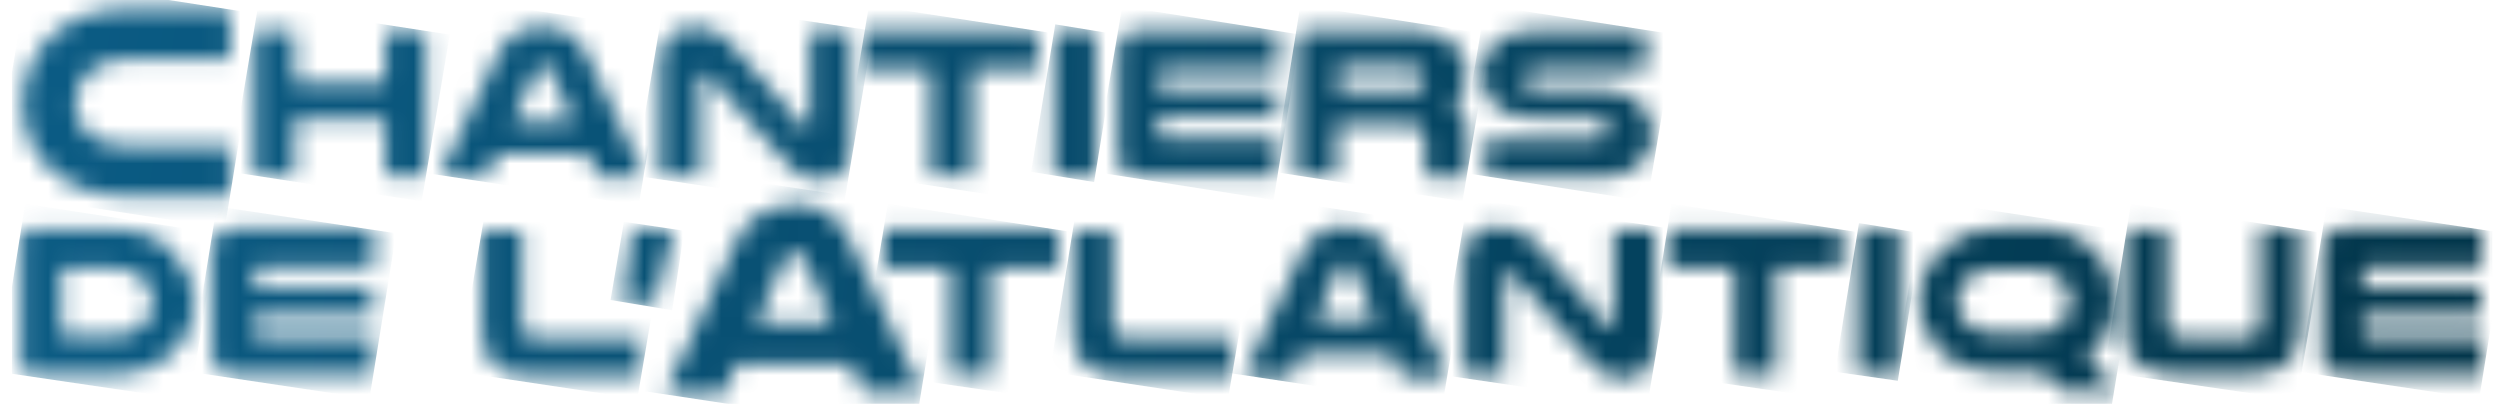 <svg width="130" height="21" viewBox="0 0 130 21" fill="none" xmlns="http://www.w3.org/2000/svg">
<g id="Logo_des_Chantiers_de_l&#39;Atlantique 1" clip-path="url(#clip0_2384_15221)">
<g id="Group">
<g id="Clip path group">
<mask id="mask0_2384_15221" style="mask-type:luminance" maskUnits="userSpaceOnUse" x="1" y="0" width="11" height="11">
<g id="SVGID_2_">
<path id="Vector" d="M6.603 0.467C5.767 0.467 5.07 0.6 4.443 0.8C3.816 1.067 3.259 1.333 2.841 1.733C2.284 2.2 1.866 2.733 1.587 3.4C1.309 4 1.169 4.667 1.169 5.4C1.169 6.067 1.309 6.667 1.518 7.2C1.727 7.733 2.075 8.267 2.493 8.667C2.981 9.133 3.538 9.533 4.234 9.8C4.931 10.067 5.697 10.2 6.603 10.2H11.966V7.6H6.603C6.115 7.6 5.697 7.533 5.349 7.4C5.07 7.333 4.792 7.133 4.513 6.933C4.304 6.733 4.165 6.467 4.095 6.2C3.956 5.933 3.886 5.667 3.886 5.4C3.886 5.067 3.956 4.733 4.095 4.467C4.234 4.2 4.443 3.933 4.652 3.733C4.861 3.533 5.14 3.333 5.418 3.267C5.697 3.133 6.115 3.067 6.603 3.067H11.966V0.467H6.603Z" fill="white"/>
</g>
</mask>
<g mask="url(#mask0_2384_15221)">
<path id="Vector_2" d="M1.448 -1.133L13.498 0.733L11.687 11.867L-0.433 10L1.448 -1.133Z" fill="url(#paint0_linear_2384_15221)"/>
</g>
</g>
</g>
<g id="Group_2">
<g id="Clip path group_2">
<mask id="mask1_2384_15221" style="mask-type:luminance" maskUnits="userSpaceOnUse" x="13" y="1" width="10" height="9">
<g id="SVGID_5_">
<path id="Vector_3" d="M20.046 1.6V4.333H15.309V1.6H13.22V9.133H15.309V6.2H20.046V9.133H22.135V1.6H20.046Z" fill="white"/>
</g>
</mask>
<g mask="url(#mask1_2384_15221)">
<path id="Vector_4" d="M13.429 0.267L23.389 1.8L21.927 10.467L11.966 8.933L13.429 0.267Z" fill="url(#paint1_linear_2384_15221)"/>
</g>
</g>
</g>
<g id="Group_3">
<g id="Clip path group_3">
<mask id="mask2_2384_15221" style="mask-type:luminance" maskUnits="userSpaceOnUse" x="22" y="1" width="12" height="9">
<g id="SVGID_8_">
<path id="Vector_5" d="M27.917 3.6C27.986 3.533 27.986 3.467 28.056 3.4C28.126 3.4 28.195 3.333 28.265 3.333C28.335 3.333 28.404 3.333 28.474 3.4C28.544 3.467 28.613 3.467 28.613 3.6L29.797 6.333H26.663L27.917 3.6ZM26.802 1.733C26.454 1.933 26.175 2.333 25.897 2.8L23.041 8.8C23.041 8.867 22.971 8.933 22.971 9C22.971 9.067 22.902 9.133 22.902 9.2H25.34C25.34 9.133 25.34 9.133 25.34 9.067C25.34 9 25.34 9 25.409 8.933L25.827 8H30.564L30.982 8.933C30.982 9 30.982 9 31.051 9.067C31.051 9.133 31.051 9.133 31.121 9.2H33.489C33.489 9.133 33.489 9.067 33.419 9C33.419 8.933 33.35 8.867 33.35 8.8L30.494 2.8C30.285 2.333 29.937 2 29.588 1.733C29.24 1.533 28.753 1.4 28.195 1.4C27.638 1.4 27.22 1.533 26.802 1.733Z" fill="white"/>
</g>
</mask>
<g mask="url(#mask2_2384_15221)">
<path id="Vector_6" d="M23.25 -0.133L34.743 1.6L33.211 10.667L21.718 8.933L23.25 -0.133Z" fill="url(#paint2_linear_2384_15221)"/>
</g>
</g>
</g>
<g id="Group_4">
<g id="Clip path group_4">
<mask id="mask3_2384_15221" style="mask-type:luminance" maskUnits="userSpaceOnUse" x="34" y="1" width="11" height="9">
<g id="SVGID_11_">
<path id="Vector_7" d="M35.37 1.533C35.161 1.6 34.952 1.667 34.813 1.867C34.673 2 34.534 2.2 34.464 2.4C34.395 2.6 34.325 2.867 34.325 3.2V9.133H36.415V4C36.415 3.933 36.415 3.867 36.484 3.867C36.554 3.8 36.554 3.8 36.624 3.8C36.693 3.8 36.763 3.8 36.833 3.933L41.151 8.733C41.36 8.933 41.569 9.067 41.778 9.2C42.057 9.267 42.335 9.333 42.684 9.333C42.892 9.333 43.032 9.333 43.241 9.267C43.45 9.2 43.589 9.133 43.728 9C43.868 8.867 44.007 8.733 44.077 8.467C44.146 8.267 44.216 8 44.216 7.733V1.6H42.126V6.467C42.126 6.6 42.057 6.667 41.987 6.667C41.917 6.667 41.917 6.667 41.848 6.667L41.778 6.6L37.947 2.2C37.668 1.933 37.459 1.733 37.181 1.6C36.833 1.467 36.484 1.4 36.136 1.4C35.857 1.4 35.648 1.467 35.37 1.533Z" fill="white"/>
</g>
</mask>
<g mask="url(#mask3_2384_15221)">
<path id="Vector_8" d="M34.534 0L45.4 1.6L43.868 10.733L33.002 9.133L34.534 0Z" fill="url(#paint3_linear_2384_15221)"/>
</g>
</g>
</g>
<g id="Group_5">
<g id="Clip path group_5">
<mask id="mask4_2384_15221" style="mask-type:luminance" maskUnits="userSpaceOnUse" x="44" y="1" width="10" height="9">
<g id="SVGID_14_">
<path id="Vector_9" d="M44.913 1.6V3.6H48.395V9.133H50.554V3.6H53.968V1.6H44.913Z" fill="white"/>
</g>
</mask>
<g mask="url(#mask4_2384_15221)">
<path id="Vector_10" d="M45.191 0.267L55.221 1.8L53.759 10.467L43.728 8.933L45.191 0.267Z" fill="url(#paint4_linear_2384_15221)"/>
</g>
</g>
</g>
<g id="Group_6">
<g id="Clip path group_6">
<mask id="mask5_2384_15221" style="mask-type:luminance" maskUnits="userSpaceOnUse" x="54" y="1" width="3" height="9">
<g id="SVGID_17_">
<path id="Vector_11" d="M56.963 1.6H54.803V9.133H56.963V1.6Z" fill="white"/>
</g>
</mask>
<g mask="url(#mask5_2384_15221)">
<path id="Vector_12" d="M54.873 1.267L58.147 1.8L56.893 9.467L53.619 8.933L54.873 1.267Z" fill="url(#paint5_linear_2384_15221)"/>
</g>
</g>
</g>
<g id="Group_7">
<g id="Clip path group_7">
<mask id="mask6_2384_15221" style="mask-type:luminance" maskUnits="userSpaceOnUse" x="58" y="1" width="9" height="9">
<g id="SVGID_20_">
<path id="Vector_13" d="M59.261 1.6C58.495 1.6 58.147 1.933 58.147 2.6V8.067C58.147 8.8 58.495 9.133 59.261 9.133H66.436V7.2H60.445C60.306 7.2 60.236 7.133 60.236 7V6.067H66.366V4.667H60.236V3.8C60.236 3.667 60.306 3.6 60.445 3.6H66.436V1.6H59.261Z" fill="white"/>
</g>
</mask>
<g mask="url(#mask6_2384_15221)">
<path id="Vector_14" d="M58.356 0.333L67.62 1.8L66.227 10.4L56.893 8.934L58.356 0.333Z" fill="url(#paint6_linear_2384_15221)"/>
</g>
</g>
</g>
<g id="Group_8">
<g id="Clip path group_8">
<mask id="mask7_2384_15221" style="mask-type:luminance" maskUnits="userSpaceOnUse" x="67" y="1" width="10" height="9">
<g id="SVGID_23_">
<path id="Vector_15" d="M69.57 3.667C69.57 3.533 69.64 3.467 69.779 3.467H73.332C73.61 3.467 73.749 3.533 73.889 3.667C74.028 3.8 74.098 3.933 74.098 4.067C74.098 4.2 74.028 4.333 73.958 4.467C73.889 4.533 73.819 4.6 73.749 4.667C73.68 4.733 73.54 4.733 73.401 4.733H69.57V3.667ZM67.968 1.6C67.62 1.6 67.411 1.733 67.411 2.067V9.133H69.501V6.467H73.192C73.471 6.467 73.749 6.533 73.889 6.6C74.028 6.733 74.098 6.867 74.098 7.133V8.667C74.098 8.867 74.098 9 74.167 9.2H76.327C76.327 9.067 76.327 9 76.327 8.867C76.327 8.733 76.327 8.6 76.327 8.467V6.933C76.327 6.533 76.257 6.2 76.118 5.933C75.978 5.733 75.769 5.533 75.56 5.333C75.839 5.133 76.048 4.933 76.118 4.667C76.257 4.4 76.257 4.133 76.257 3.8C76.257 3.533 76.187 3.267 76.118 3C75.978 2.733 75.839 2.533 75.63 2.333C75.421 2.133 75.142 1.933 74.794 1.8C74.446 1.667 74.098 1.6 73.61 1.6H67.968Z" fill="white"/>
</g>
</mask>
<g mask="url(#mask7_2384_15221)">
<path id="Vector_16" d="M67.62 0.267L77.511 1.8L76.048 10.467L66.227 8.933L67.62 0.267Z" fill="url(#paint7_linear_2384_15221)"/>
</g>
</g>
</g>
<g id="Group_9">
<g id="Clip path group_9">
<mask id="mask8_2384_15221" style="mask-type:luminance" maskUnits="userSpaceOnUse" x="77" y="1" width="9" height="9">
<g id="SVGID_26_">
<path id="Vector_17" d="M79.74 1.6C79.182 1.6 78.764 1.667 78.486 1.8C78.138 1.933 77.929 2.067 77.72 2.267C77.511 2.467 77.371 2.733 77.232 3C77.093 3.267 77.023 3.533 77.023 3.867C77.023 4.2 77.093 4.467 77.232 4.733C77.371 5 77.511 5.267 77.72 5.467C77.929 5.667 78.207 5.867 78.486 5.933C78.834 6.067 79.252 6.133 79.74 6.133H82.944C83.083 6.133 83.222 6.133 83.292 6.2C83.362 6.2 83.431 6.267 83.501 6.333C83.64 6.467 83.64 6.6 83.64 6.733C83.64 6.867 83.571 7 83.501 7.067C83.431 7.133 83.362 7.2 83.292 7.2C83.222 7.267 83.083 7.267 82.944 7.267H77.232V9.2H83.362C83.849 9.2 84.198 9.133 84.546 9C84.894 8.867 85.173 8.667 85.382 8.4C85.591 8.2 85.73 8 85.8 7.733C85.939 7.467 85.939 7.2 85.939 6.933C85.939 6.667 85.869 6.333 85.73 6.067C85.591 5.8 85.451 5.533 85.242 5.333C85.033 5.133 84.755 4.933 84.476 4.867C84.198 4.733 83.78 4.667 83.362 4.667H79.879C79.74 4.667 79.67 4.667 79.6 4.667C79.531 4.667 79.461 4.6 79.461 4.6C79.322 4.467 79.252 4.333 79.252 4.2C79.252 4.067 79.322 3.933 79.391 3.8C79.461 3.733 79.531 3.733 79.6 3.667C79.67 3.667 79.809 3.6 79.879 3.6H85.591V1.6H79.74Z" fill="white"/>
</g>
</mask>
<g mask="url(#mask8_2384_15221)">
<path id="Vector_18" d="M77.232 0.267L87.123 1.8L85.66 10.467L75.769 8.933L77.232 0.267Z" fill="url(#paint8_linear_2384_15221)"/>
</g>
</g>
</g>
<g id="Group_10">
<g id="Clip path group_10">
<mask id="mask9_2384_15221" style="mask-type:luminance" maskUnits="userSpaceOnUse" x="1" y="11" width="10" height="9">
<g id="SVGID_29_">
<path id="Vector_19" d="M3.189 17.333V14.066C3.189 13.933 3.259 13.933 3.329 13.933H5.836C6.185 13.933 6.463 14 6.742 14.066C6.951 14.133 7.16 14.266 7.369 14.4C7.578 14.533 7.717 14.733 7.787 15C7.926 15.2 7.926 15.466 7.926 15.733C7.926 15.933 7.856 16.2 7.787 16.4C7.717 16.6 7.578 16.8 7.438 16.933C7.299 17.133 7.02 17.266 6.812 17.333C6.533 17.466 6.254 17.466 5.836 17.466H3.398C3.259 17.533 3.189 17.466 3.189 17.333ZM1.587 11.933C1.239 11.933 1.1 12.066 1.1 12.4V19C1.1 19.333 1.239 19.466 1.587 19.466H5.836C6.533 19.466 7.16 19.333 7.717 19.133C8.274 18.933 8.692 18.6 9.04 18.266C9.389 17.933 9.598 17.533 9.807 17.133C10.016 16.733 10.085 16.266 10.085 15.733C10.085 15.2 9.946 14.666 9.737 14.2C9.528 13.733 9.18 13.333 8.832 12.933C8.483 12.6 8.065 12.4 7.578 12.2C7.09 12 6.533 11.933 5.906 11.933H1.587Z" fill="white"/>
</g>
</mask>
<g mask="url(#mask9_2384_15221)">
<path id="Vector_20" d="M1.309 10.6L11.269 12.133L9.876 20.8L-0.084 19.333L1.309 10.6Z" fill="url(#paint9_linear_2384_15221)"/>
</g>
</g>
</g>
<g id="Group_11">
<g id="Clip path group_11">
<mask id="mask10_2384_15221" style="mask-type:luminance" maskUnits="userSpaceOnUse" x="11" y="11" width="9" height="9">
<g id="SVGID_32_">
<path id="Vector_21" d="M12.175 11.933C11.409 11.933 11.06 12.267 11.06 12.933V18.4C11.06 19.133 11.409 19.467 12.175 19.467H19.419V17.533H13.429C13.289 17.533 13.22 17.467 13.22 17.333V16.4H19.349V14.933H13.22V14.067C13.22 13.933 13.289 13.867 13.429 13.867H19.419V11.867H12.175V11.933Z" fill="white"/>
</g>
</mask>
<g mask="url(#mask10_2384_15221)">
<path id="Vector_22" d="M11.269 10.733L20.603 12.133L19.21 20.733L9.876 19.333L11.269 10.733Z" fill="url(#paint10_linear_2384_15221)"/>
</g>
</g>
</g>
<g id="Group_12">
<g id="Clip path group_12">
<mask id="mask11_2384_15221" style="mask-type:luminance" maskUnits="userSpaceOnUse" x="25" y="11" width="9" height="9">
<g id="SVGID_35_">
<path id="Vector_23" d="M25.061 11.933V17.066C25.061 17.466 25.131 17.866 25.2 18.133C25.27 18.466 25.409 18.666 25.618 18.933C25.827 19.133 26.106 19.266 26.384 19.4C26.733 19.533 27.151 19.533 27.638 19.533H33.35V17.6H27.847C27.569 17.6 27.36 17.533 27.29 17.466C27.22 17.4 27.151 17.2 27.151 16.933V12H25.061V11.933Z" fill="white"/>
</g>
</mask>
<g mask="url(#mask11_2384_15221)">
<path id="Vector_24" d="M25.27 10.733L34.604 12.133L33.141 20.733L23.807 19.333L25.27 10.733Z" fill="url(#paint11_linear_2384_15221)"/>
</g>
</g>
</g>
<g id="Group_13">
<g id="Clip path group_13">
<mask id="mask12_2384_15221" style="mask-type:luminance" maskUnits="userSpaceOnUse" x="32" y="11" width="4" height="5">
<g id="SVGID_38_">
<path id="Vector_25" d="M32.862 11.933L32.375 15.733H34.046L35.022 11.933H32.862Z" fill="white"/>
</g>
</mask>
<g mask="url(#mask12_2384_15221)">
<path id="Vector_26" d="M32.444 11.533L35.579 12L34.952 16.133L31.748 15.6L32.444 11.533Z" fill="url(#paint12_linear_2384_15221)"/>
</g>
</g>
</g>
<g id="Group_14">
<g id="Clip path group_14">
<mask id="mask13_2384_15221" style="mask-type:luminance" maskUnits="userSpaceOnUse" x="34" y="10" width="14" height="11">
<g id="SVGID_41_">
<path id="Vector_27" d="M40.803 13.467C40.873 13.333 40.942 13.267 41.012 13.2C41.081 13.133 41.151 13.133 41.29 13.133C41.36 13.133 41.499 13.133 41.569 13.2C41.639 13.267 41.708 13.333 41.778 13.4L43.31 16.8H39.34L40.803 13.467ZM39.41 11.2C38.922 11.467 38.574 11.933 38.295 12.533L34.743 20.067C34.673 20.133 34.673 20.2 34.673 20.267C34.673 20.333 34.604 20.4 34.604 20.467H37.668C37.668 20.4 37.668 20.333 37.738 20.267L37.808 20.067L38.295 18.933H44.216L44.773 20.067C44.773 20.133 44.843 20.133 44.843 20.2C44.843 20.267 44.912 20.333 44.912 20.4H47.908C47.908 20.333 47.838 20.267 47.838 20.2C47.838 20.133 47.768 20.067 47.768 20L44.146 12.4C43.868 11.8 43.45 11.333 43.032 11.067C42.544 10.8 41.987 10.6 41.29 10.6C40.524 10.733 39.897 10.867 39.41 11.2Z" fill="white"/>
</g>
</mask>
<g mask="url(#mask13_2384_15221)">
<path id="Vector_28" d="M34.882 8.8L49.44 11L47.559 22.467L33.002 20.267L34.882 8.8Z" fill="url(#paint13_linear_2384_15221)"/>
</g>
</g>
</g>
<g id="Group_15">
<g id="Clip path group_15">
<mask id="mask14_2384_15221" style="mask-type:luminance" maskUnits="userSpaceOnUse" x="45" y="11" width="11" height="9">
<g id="SVGID_44_">
<path id="Vector_29" d="M45.957 11.933V13.933H49.44V19.466H51.53V13.933H55.012V11.933H45.957Z" fill="white"/>
</g>
</mask>
<g mask="url(#mask14_2384_15221)">
<path id="Vector_30" d="M46.166 10.6L56.197 12.133L54.803 20.8L44.703 19.333L46.166 10.6Z" fill="url(#paint14_linear_2384_15221)"/>
</g>
</g>
</g>
<g id="Group_16">
<g id="Clip path group_16">
<mask id="mask15_2384_15221" style="mask-type:luminance" maskUnits="userSpaceOnUse" x="55" y="11" width="10" height="9">
<g id="SVGID_47_">
<path id="Vector_31" d="M55.779 11.933V17.066C55.779 17.466 55.848 17.866 55.918 18.133C55.987 18.466 56.127 18.666 56.336 18.933C56.545 19.133 56.823 19.266 57.102 19.4C57.45 19.533 57.868 19.533 58.356 19.533H64.067V17.6H58.565C58.286 17.6 58.077 17.533 58.008 17.466C57.938 17.333 57.868 17.2 57.868 16.933V12H55.779V11.933Z" fill="white"/>
</g>
</mask>
<g mask="url(#mask15_2384_15221)">
<path id="Vector_32" d="M55.987 10.733L65.321 12.133L63.858 20.733L54.594 19.333L55.987 10.733Z" fill="url(#paint15_linear_2384_15221)"/>
</g>
</g>
</g>
<g id="Group_17">
<g id="Clip path group_17">
<mask id="mask16_2384_15221" style="mask-type:luminance" maskUnits="userSpaceOnUse" x="64" y="11" width="12" height="9">
<g id="SVGID_50_">
<path id="Vector_33" d="M69.64 13.934C69.71 13.867 69.71 13.8 69.779 13.733C69.849 13.667 69.918 13.667 69.988 13.667C70.058 13.667 70.127 13.667 70.197 13.733C70.267 13.8 70.336 13.8 70.336 13.934L71.52 16.667H68.386L69.64 13.934ZM68.595 12.133C68.247 12.334 67.898 12.733 67.689 13.2L64.834 19.2C64.834 19.267 64.764 19.334 64.764 19.4C64.764 19.467 64.694 19.534 64.694 19.6H67.132C67.132 19.534 67.132 19.534 67.202 19.467C67.202 19.4 67.202 19.4 67.272 19.334L67.689 18.4H72.356L72.774 19.334C72.774 19.4 72.774 19.4 72.844 19.467C72.844 19.534 72.844 19.534 72.914 19.6H75.282C75.282 19.534 75.282 19.467 75.212 19.4C75.212 19.334 75.142 19.267 75.142 19.2L72.287 13.2C72.078 12.733 71.729 12.4 71.381 12.133C71.033 11.934 70.545 11.8 69.988 11.8C69.431 11.733 68.943 11.867 68.595 12.133Z" fill="white"/>
</g>
</mask>
<g mask="url(#mask16_2384_15221)">
<path id="Vector_34" d="M65.043 10.2L76.536 11.934L75.003 21.067L63.51 19.334L65.043 10.2Z" fill="url(#paint16_linear_2384_15221)"/>
</g>
</g>
</g>
<g id="Group_18">
<g id="Clip path group_18">
<mask id="mask17_2384_15221" style="mask-type:luminance" maskUnits="userSpaceOnUse" x="76" y="11" width="11" height="9">
<g id="SVGID_53_">
<path id="Vector_35" d="M77.162 11.867C76.954 11.933 76.745 12 76.605 12.2C76.466 12.333 76.327 12.533 76.257 12.733C76.187 12.933 76.118 13.2 76.118 13.533V19.467H78.207V14.333C78.207 14.267 78.207 14.2 78.277 14.2C78.347 14.133 78.347 14.133 78.416 14.133C78.486 14.133 78.556 14.133 78.625 14.267L82.944 19.067C83.153 19.267 83.362 19.4 83.571 19.533C83.849 19.6 84.128 19.667 84.476 19.667C84.685 19.667 84.825 19.667 85.033 19.6C85.242 19.533 85.382 19.467 85.521 19.333C85.66 19.2 85.8 19.067 85.869 18.8C85.939 18.6 86.009 18.333 86.009 18.067V12H83.919V16.867C83.919 17 83.849 17.067 83.78 17.067C83.71 17.067 83.71 17.067 83.71 17.067L83.64 17L79.809 12.6C79.531 12.333 79.322 12.133 79.043 12C78.764 11.867 78.486 11.8 78.068 11.8C77.65 11.733 77.371 11.8 77.162 11.867Z" fill="white"/>
</g>
</mask>
<g mask="url(#mask17_2384_15221)">
<path id="Vector_36" d="M76.327 10.334L87.193 11.934L85.66 21.067L74.794 19.467L76.327 10.334Z" fill="url(#paint17_linear_2384_15221)"/>
</g>
</g>
</g>
<g id="Group_19">
<g id="Clip path group_19">
<mask id="mask18_2384_15221" style="mask-type:luminance" maskUnits="userSpaceOnUse" x="86" y="11" width="10" height="9">
<g id="SVGID_56_">
<path id="Vector_37" d="M86.705 11.933V13.933H90.188V19.466H92.347V13.933H95.76V11.933H86.705Z" fill="white"/>
</g>
</mask>
<g mask="url(#mask18_2384_15221)">
<path id="Vector_38" d="M86.914 10.6L97.014 12.133L95.551 20.8L85.521 19.333L86.914 10.6Z" fill="url(#paint18_linear_2384_15221)"/>
</g>
</g>
</g>
<g id="Group_20">
<g id="Clip path group_20">
<mask id="mask19_2384_15221" style="mask-type:luminance" maskUnits="userSpaceOnUse" x="96" y="11" width="3" height="9">
<g id="SVGID_59_">
<path id="Vector_39" d="M98.755 11.933H96.596V19.466H98.755V11.933Z" fill="white"/>
</g>
</mask>
<g mask="url(#mask19_2384_15221)">
<path id="Vector_40" d="M96.666 11.6L99.939 12.133L98.686 19.8L95.412 19.333L96.666 11.6Z" fill="url(#paint19_linear_2384_15221)"/>
</g>
</g>
</g>
<g id="Group_21">
<g id="Clip path group_21">
<mask id="mask20_2384_15221" style="mask-type:luminance" maskUnits="userSpaceOnUse" x="99" y="11" width="12" height="10">
<g id="SVGID_62_">
<path id="Vector_41" d="M102.865 17.2C102.586 17.067 102.447 16.933 102.238 16.8C102.099 16.667 101.959 16.467 101.89 16.267C101.82 16.067 101.75 15.867 101.75 15.667C101.75 15.4 101.82 15.2 101.89 15C101.959 14.8 102.099 14.6 102.308 14.467C102.447 14.333 102.656 14.2 102.865 14.133C103.074 14.067 103.353 14 103.701 14H105.721C106.069 14 106.348 14.067 106.557 14.133C106.766 14.2 106.975 14.333 107.114 14.467C107.323 14.6 107.462 14.8 107.532 15C107.601 15.2 107.671 15.467 107.671 15.667C107.671 15.867 107.601 16.067 107.532 16.267C107.462 16.467 107.323 16.667 107.184 16.8C107.044 17 106.835 17.133 106.557 17.2C106.278 17.333 105.999 17.333 105.651 17.333H103.631C103.422 17.333 103.144 17.267 102.865 17.2ZM103.84 11.933C103.213 11.933 102.656 12 102.238 12.2C101.75 12.4 101.402 12.6 101.054 12.933C100.706 13.267 100.357 13.667 100.148 14.133C99.939 14.6 99.8 15.133 99.8 15.667C99.8 16.133 99.87 16.6 100.079 17C100.288 17.4 100.497 17.8 100.775 18.133C101.124 18.533 101.542 18.8 102.099 19C102.586 19.2 103.213 19.333 103.91 19.333H105.79C105.86 19.333 105.93 19.333 106.069 19.333C106.139 19.333 106.208 19.333 106.278 19.333C106.487 19.533 106.626 19.733 106.766 19.867C106.905 20 106.975 20.067 107.044 20.133C107.114 20.2 107.114 20.267 107.184 20.267C107.184 20.267 107.184 20.333 107.253 20.333H110.109C110.109 20.267 110.039 20.267 110.039 20.2C109.97 20.133 109.97 20.067 109.9 20.067L108.507 18.533C108.786 18.4 108.995 18.2 109.134 17.933C109.343 17.733 109.482 17.467 109.621 17.2C109.761 16.933 109.83 16.667 109.9 16.4C109.97 16.133 109.97 15.867 109.97 15.6C109.97 15.067 109.83 14.533 109.621 14.067C109.412 13.6 109.064 13.2 108.716 12.867C108.368 12.533 107.95 12.333 107.532 12.133C107.044 11.933 106.557 11.867 105.93 11.867H103.84V11.933Z" fill="white"/>
</g>
</mask>
<g mask="url(#mask20_2384_15221)">
<path id="Vector_42" d="M100.009 10.4L111.293 12.133L109.691 21.8L98.407 20.067L100.009 10.4Z" fill="url(#paint20_linear_2384_15221)"/>
</g>
</g>
</g>
<g id="Group_22">
<g id="Clip path group_22">
<mask id="mask21_2384_15221" style="mask-type:luminance" maskUnits="userSpaceOnUse" x="110" y="11" width="10" height="9">
<g id="SVGID_65_">
<path id="Vector_43" d="M117.562 11.933V16.867C117.562 17.333 117.283 17.6 116.796 17.6H113.452C112.965 17.6 112.686 17.333 112.686 16.867V11.933H110.527V17.067C110.527 17.467 110.597 17.867 110.666 18.133C110.736 18.467 110.945 18.667 111.154 18.867C111.363 19.067 111.641 19.2 111.99 19.333C112.338 19.4 112.756 19.467 113.243 19.467H116.796C117.771 19.467 118.468 19.267 118.955 18.867C119.373 18.467 119.582 17.867 119.582 17V11.867H117.562V11.933Z" fill="white"/>
</g>
</mask>
<g mask="url(#mask21_2384_15221)">
<path id="Vector_44" d="M110.806 10.6L120.905 12.133L119.443 20.8L109.412 19.333L110.806 10.6Z" fill="url(#paint21_linear_2384_15221)"/>
</g>
</g>
</g>
<g id="Group_23">
<g id="Clip path group_23">
<mask id="mask22_2384_15221" style="mask-type:luminance" maskUnits="userSpaceOnUse" x="120" y="11" width="10" height="9">
<g id="SVGID_68_">
<path id="Vector_45" d="M121.881 11.933C121.114 11.933 120.766 12.267 120.766 12.933V18.4C120.766 19.133 121.114 19.467 121.881 19.467H129.055V17.533H123.065C122.925 17.533 122.856 17.467 122.856 17.333V16.4H128.985V14.933H122.856V14.067C122.856 13.933 122.925 13.867 123.065 13.867H129.055V11.867H121.881V11.933Z" fill="white"/>
</g>
</mask>
<g mask="url(#mask22_2384_15221)">
<path id="Vector_46" d="M120.975 10.733L130.309 12.133L128.916 20.733L119.582 19.333L120.975 10.733Z" fill="url(#paint22_linear_2384_15221)"/>
</g>
</g>
</g>
</g>
<defs>
<linearGradient id="paint0_linear_2384_15221" x1="0.22" y1="4.393" x2="127.896" y2="25.407" gradientUnits="userSpaceOnUse">
<stop stop-color="#0B5C85"/>
<stop offset="1" stop-color="#01354A"/>
</linearGradient>
<linearGradient id="paint1_linear_2384_15221" x1="0.491" y1="2.796" x2="128.165" y2="23.81" gradientUnits="userSpaceOnUse">
<stop stop-color="#0B5C85"/>
<stop offset="1" stop-color="#01354A"/>
</linearGradient>
<linearGradient id="paint2_linear_2384_15221" x1="0.742" y1="1.134" x2="128.417" y2="22.148" gradientUnits="userSpaceOnUse">
<stop stop-color="#0B5C85"/>
<stop offset="1" stop-color="#01354A"/>
</linearGradient>
<linearGradient id="paint3_linear_2384_15221" x1="1.025" y1="-0.402" x2="128.701" y2="20.612" gradientUnits="userSpaceOnUse">
<stop stop-color="#0B5C85"/>
<stop offset="1" stop-color="#01354A"/>
</linearGradient>
<linearGradient id="paint4_linear_2384_15221" x1="1.266" y1="-1.899" x2="128.942" y2="19.116" gradientUnits="userSpaceOnUse">
<stop stop-color="#0B5C85"/>
<stop offset="1" stop-color="#01354A"/>
</linearGradient>
<linearGradient id="paint5_linear_2384_15221" x1="1.411" y1="-2.832" x2="129.088" y2="18.183" gradientUnits="userSpaceOnUse">
<stop stop-color="#0B5C85"/>
<stop offset="1" stop-color="#01354A"/>
</linearGradient>
<linearGradient id="paint6_linear_2384_15221" x1="1.56" y1="-3.792" x2="129.235" y2="17.223" gradientUnits="userSpaceOnUse">
<stop stop-color="#0B5C85"/>
<stop offset="1" stop-color="#01354A"/>
</linearGradient>
<linearGradient id="paint7_linear_2384_15221" x1="1.808" y1="-5.206" x2="129.483" y2="15.808" gradientUnits="userSpaceOnUse">
<stop stop-color="#0B5C85"/>
<stop offset="1" stop-color="#01354A"/>
</linearGradient>
<linearGradient id="paint8_linear_2384_15221" x1="2.042" y1="-6.617" x2="129.717" y2="14.398" gradientUnits="userSpaceOnUse">
<stop stop-color="#0B5C85"/>
<stop offset="1" stop-color="#01354A"/>
</linearGradient>
<linearGradient id="paint9_linear_2384_15221" x1="-1.46" y1="14.627" x2="126.214" y2="35.641" gradientUnits="userSpaceOnUse">
<stop stop-color="#0B5C85"/>
<stop offset="1" stop-color="#01354A"/>
</linearGradient>
<linearGradient id="paint10_linear_2384_15221" x1="-1.242" y1="13.217" x2="126.434" y2="34.231" gradientUnits="userSpaceOnUse">
<stop stop-color="#0B5C85"/>
<stop offset="1" stop-color="#01354A"/>
</linearGradient>
<linearGradient id="paint11_linear_2384_15221" x1="-0.9" y1="11.173" x2="126.775" y2="32.187" gradientUnits="userSpaceOnUse">
<stop stop-color="#0B5C85"/>
<stop offset="1" stop-color="#01354A"/>
</linearGradient>
<linearGradient id="paint12_linear_2384_15221" x1="-0.476" y1="8.691" x2="127.202" y2="29.706" gradientUnits="userSpaceOnUse">
<stop stop-color="#0B5C85"/>
<stop offset="1" stop-color="#01354A"/>
</linearGradient>
<linearGradient id="paint13_linear_2384_15221" x1="-0.565" y1="9.324" x2="127.11" y2="30.339" gradientUnits="userSpaceOnUse">
<stop stop-color="#0B5C85"/>
<stop offset="1" stop-color="#01354A"/>
</linearGradient>
<linearGradient id="paint14_linear_2384_15221" x1="-0.372" y1="8.04" x2="127.302" y2="29.055" gradientUnits="userSpaceOnUse">
<stop stop-color="#0B5C85"/>
<stop offset="1" stop-color="#01354A"/>
</linearGradient>
<linearGradient id="paint15_linear_2384_15221" x1="-0.153" y1="6.652" x2="127.522" y2="27.666" gradientUnits="userSpaceOnUse">
<stop stop-color="#0B5C85"/>
<stop offset="1" stop-color="#01354A"/>
</linearGradient>
<linearGradient id="paint16_linear_2384_15221" x1="0.092" y1="5.082" x2="127.767" y2="26.096" gradientUnits="userSpaceOnUse">
<stop stop-color="#0B5C85"/>
<stop offset="1" stop-color="#01354A"/>
</linearGradient>
<linearGradient id="paint17_linear_2384_15221" x1="0.366" y1="3.559" x2="128.041" y2="24.573" gradientUnits="userSpaceOnUse">
<stop stop-color="#0B5C85"/>
<stop offset="1" stop-color="#01354A"/>
</linearGradient>
<linearGradient id="paint18_linear_2384_15221" x1="0.615" y1="2.044" x2="128.29" y2="23.059" gradientUnits="userSpaceOnUse">
<stop stop-color="#0B5C85"/>
<stop offset="1" stop-color="#01354A"/>
</linearGradient>
<linearGradient id="paint19_linear_2384_15221" x1="0.747" y1="1.094" x2="128.42" y2="22.108" gradientUnits="userSpaceOnUse">
<stop stop-color="#0B5C85"/>
<stop offset="1" stop-color="#01354A"/>
</linearGradient>
<linearGradient id="paint20_linear_2384_15221" x1="0.901" y1="0.454" x2="128.575" y2="21.469" gradientUnits="userSpaceOnUse">
<stop stop-color="#0B5C85"/>
<stop offset="1" stop-color="#01354A"/>
</linearGradient>
<linearGradient id="paint21_linear_2384_15221" x1="1.21" y1="-1.461" x2="128.885" y2="19.553" gradientUnits="userSpaceOnUse">
<stop stop-color="#0B5C85"/>
<stop offset="1" stop-color="#01354A"/>
</linearGradient>
<linearGradient id="paint22_linear_2384_15221" x1="1.418" y1="-2.92" x2="129.094" y2="18.095" gradientUnits="userSpaceOnUse">
<stop stop-color="#0B5C85"/>
<stop offset="1" stop-color="#01354A"/>
</linearGradient>
<clipPath id="clip0_2384_15221">
<rect width="129" height="21" fill="white" transform="translate(0.612)"/>
</clipPath>
</defs>
</svg>
